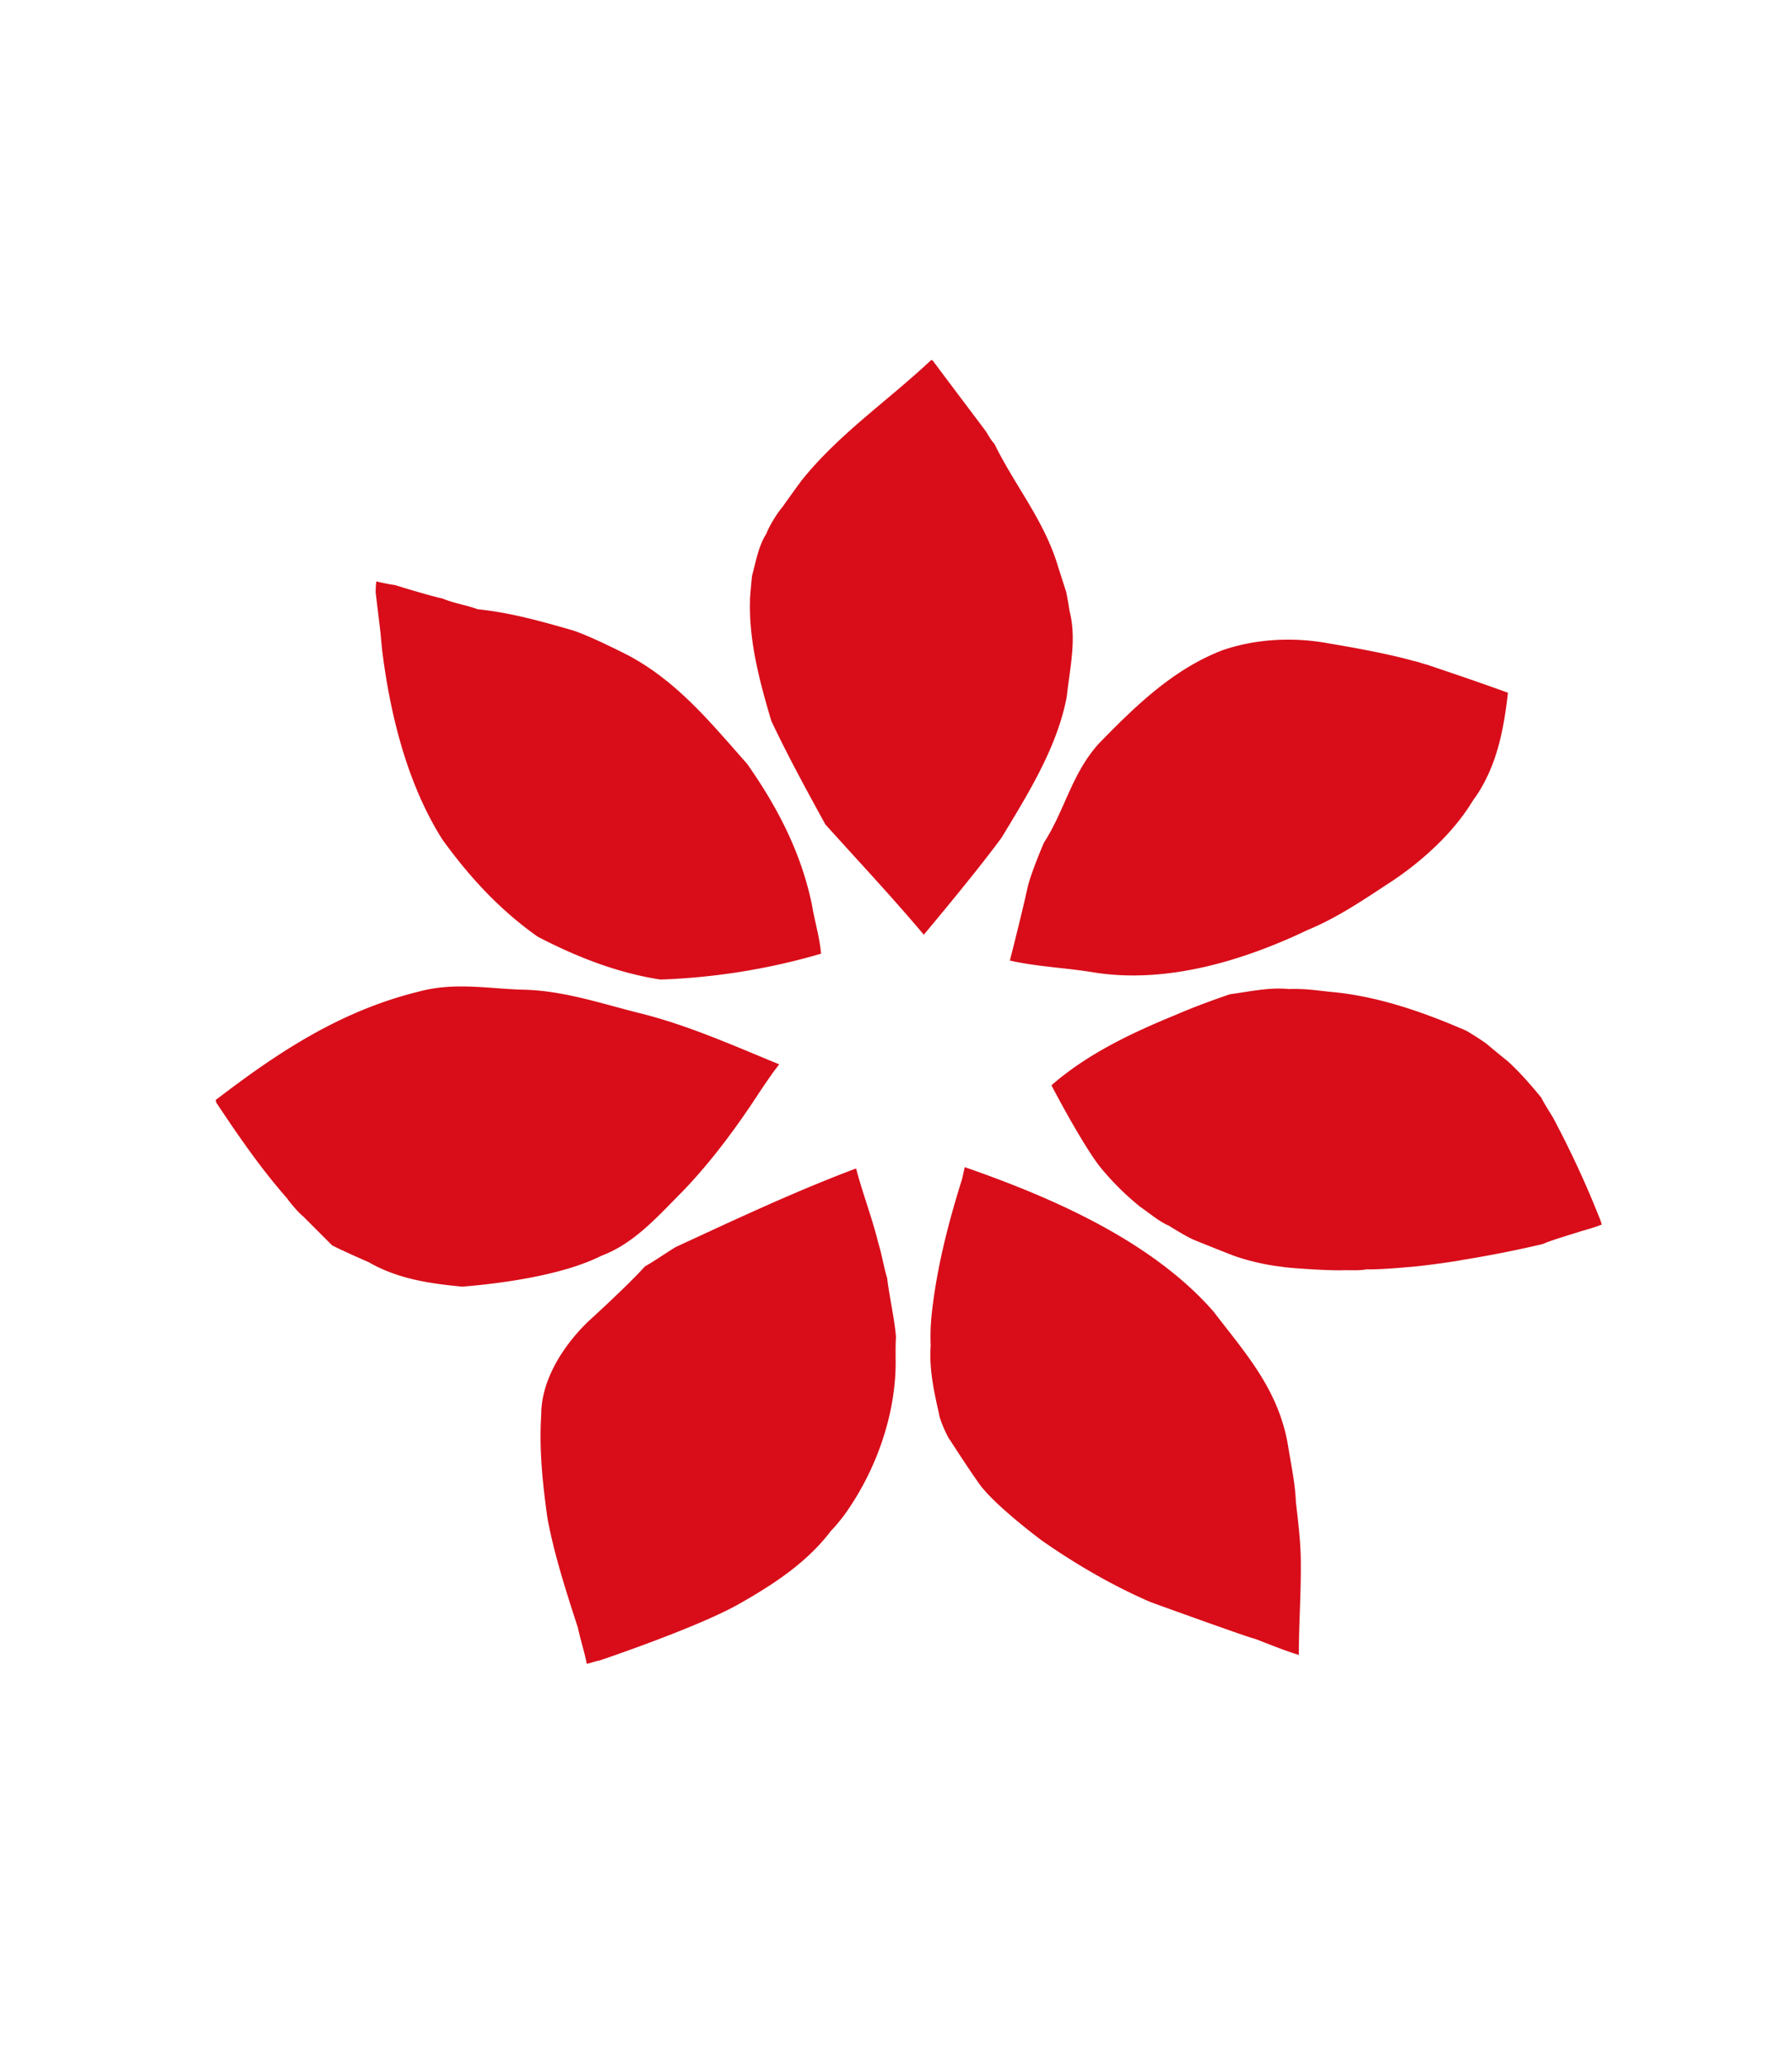 <?xml version="1.0"?>
<svg width="54.76" height="63.1" xmlns="http://www.w3.org/2000/svg" xmlns:svg="http://www.w3.org/2000/svg">
 <g class="layer">
  <title>Layer 1</title>
  <path d="m28.56,11.09c0.5,0.67 1.55,2.06 1.57,2.09c0.08,0.13 0.15,0.26 0.26,0.38c0.6,1.24 1.53,2.35 1.94,3.74l0.25,0.78s0.06,0.27 0.1,0.57c0.23,0.88 0.01,1.75 -0.08,2.62c-0.29,1.55 -1.18,2.97 -1.99,4.31c-0.74,1.02 -2.38,2.97 -2.38,2.97c-0.97,-1.15 -2.01,-2.26 -3.01,-3.37c-0.57,-1.04 -1.14,-2.08 -1.65,-3.16c-0.37,-1.24 -0.69,-2.47 -0.65,-3.69c-0.01,-0.02 0.04,-0.53 0.06,-0.74c0.12,-0.44 0.2,-0.92 0.44,-1.29c0.07,-0.2 0.32,-0.62 0.48,-0.8c0,0 0.47,-0.66 0.6,-0.83c1.13,-1.41 2.62,-2.42 3.93,-3.65c0.07,-0.06 0.1,0.04 0.13,0.07m-15.04,7.19c0.35,0.15 0.73,0.2 1.08,0.33c0.99,0.1 1.95,0.37 2.89,0.64c0.59,0.19 1.75,0.79 1.75,0.79c1.51,0.82 2.53,2.1 3.59,3.29c0.89,1.27 1.64,2.66 1.98,4.3c0.08,0.49 0.24,1.01 0.28,1.5a19.9,19.9 0 0 1 -4.91,0.79c-1.3,-0.2 -2.54,-0.68 -3.75,-1.31c-1.19,-0.84 -2.1,-1.85 -2.9,-2.95c-1.06,-1.66 -1.6,-3.77 -1.85,-5.78c-0.03,-0.28 -0.05,-0.53 -0.05,-0.53s-0.1,-0.83 -0.15,-1.25c0,-0.22 0.02,-0.34 0.02,-0.34s0.33,0.08 0.57,0.11c0.37,0.12 1.27,0.38 1.45,0.41m27.07,1.37c0.05,0.01 1.68,0.27 2.61,0.54c0.17,0.03 0.26,0.08 0.4,0.11c0.83,0.28 1.66,0.56 2.48,0.86c-0.13,1.12 -0.33,2.23 -1.01,3.21c-0.03,0.03 -0.05,0.07 -0.09,0.13c-0.57,0.93 -1.47,1.75 -2.36,2.36c-0.86,0.56 -1.7,1.15 -2.67,1.55c-1.97,0.94 -4.32,1.65 -6.54,1.29c-0.84,-0.14 -1.71,-0.17 -2.55,-0.36c0,0 0.38,-1.49 0.54,-2.23c0.11,-0.47 0.5,-1.37 0.5,-1.37c0.64,-0.99 0.84,-2.09 1.67,-3.02c1.13,-1.16 2.28,-2.28 3.79,-2.86c1.05,-0.36 2.2,-0.4 3.23,-0.21m-22.22,18.71c1.02,-0.38 1.74,-1.22 2.49,-1.97c0.75,-0.78 1.41,-1.64 2.03,-2.55c0.02,-0.02 0.59,-0.91 0.86,-1.25c0.02,-0.03 0.04,-0.05 0.06,-0.08c-1.41,-0.58 -2.78,-1.19 -4.21,-1.55c-1.21,-0.3 -2.39,-0.71 -3.63,-0.73c-1.05,-0.03 -2.08,-0.24 -3.18,0.06c-2.44,0.6 -4.37,1.91 -6.2,3.31l0.02,0.08c0.67,1.01 1.36,2.01 2.16,2.92c0,0.01 0.3,0.4 0.49,0.55l0.89,0.89c0.35,0.18 1.11,0.51 1.11,0.51c0.9,0.52 1.9,0.66 2.87,0.75c1.13,-0.09 3.05,-0.34 4.24,-0.94m21,-8.15c0.57,-0.02 0.96,0.06 1.44,0.1c1.38,0.15 2.7,0.61 3.99,1.17c0.21,0.12 0.41,0.25 0.61,0.39c0,0 0.43,0.36 0.67,0.55c0.38,0.35 0.71,0.73 1.02,1.11c0.09,0.19 0.36,0.6 0.38,0.65c0.52,0.98 0.99,1.99 1.4,3.03c0.03,0.06 0.04,0.12 0.07,0.19c-0.23,0.1 -0.49,0.16 -0.74,0.24c-0.05,0.02 -0.78,0.23 -1.07,0.36c-0.81,0.19 -1.67,0.36 -2.49,0.49c-0.05,0.02 -1.19,0.19 -1.72,0.22c-0.03,0.01 -0.98,0.08 -1.16,0.06c-0.26,0.05 -0.51,0.02 -0.77,0.03c-0.54,0.01 -1.72,-0.08 -1.77,-0.1a6.97,6.97 0 0 1 -1.43,-0.31c-0.08,-0.02 -1.3,-0.51 -1.34,-0.53c-0.23,-0.1 -0.74,-0.42 -0.74,-0.42c-0.32,-0.14 -0.6,-0.39 -0.88,-0.58a8.29,8.29 0 0 1 -1.25,-1.25c-0.57,-0.75 -1.45,-2.44 -1.46,-2.46c1.1,-0.96 2.45,-1.6 3.82,-2.16c0.53,-0.23 1.08,-0.43 1.63,-0.62c0.59,-0.08 1.22,-0.22 1.79,-0.16m-2.28,9.86c0.97,1.27 2.01,2.4 2.28,4.15c0.09,0.55 0.21,1.12 0.23,1.66c0.07,0.61 0.15,1.25 0.15,1.83c0.01,0.95 -0.06,1.9 -0.06,2.84c-0.46,-0.14 -0.91,-0.33 -1.36,-0.5c-0.04,0.02 -3.16,-1.11 -3.16,-1.11c-1.14,-0.49 -2.3,-1.16 -3.34,-1.89c0,0 -1.47,-1.09 -1.93,-1.76c-0.31,-0.44 -0.6,-0.89 -0.9,-1.35c-0.04,-0.05 -0.29,-0.56 -0.31,-0.78c-0.16,-0.69 -0.3,-1.38 -0.25,-2.05a6.58,6.58 0 0 1 0.03,-0.96c0.15,-1.4 0.5,-2.77 0.93,-4.14l0.08,-0.36c2.65,0.92 5.72,2.25 7.61,4.42m-10.93,-4.38c-1.89,0.71 -3.69,1.56 -5.51,2.4c-0.3,0.18 -0.62,0.41 -0.94,0.59c-0.53,0.59 -1.73,1.68 -1.73,1.68c-0.73,0.7 -1.44,1.76 -1.44,2.84c-0.07,1.05 0.04,2.11 0.19,3.18c0.21,1.12 0.57,2.23 0.93,3.34c0.08,0.38 0.2,0.73 0.27,1.1c0.11,-0.02 0.26,-0.08 0.39,-0.1c0,0 2.95,-0.99 4.25,-1.72c1.06,-0.6 2.09,-1.27 2.83,-2.25c0.13,-0.12 0.39,-0.46 0.39,-0.46c0.99,-1.37 1.58,-3.08 1.58,-4.69c0,0 -0.01,-0.51 0.01,-0.76c-0.05,-0.59 -0.2,-1.21 -0.27,-1.8c-0.11,-0.36 -0.16,-0.72 -0.27,-1.07c-0.18,-0.74 -0.48,-1.52 -0.68,-2.28" fill="#d80d19" fill-rule="nonzero" id="svg_1" stroke-width="0.35"/>
 </g>
</svg>